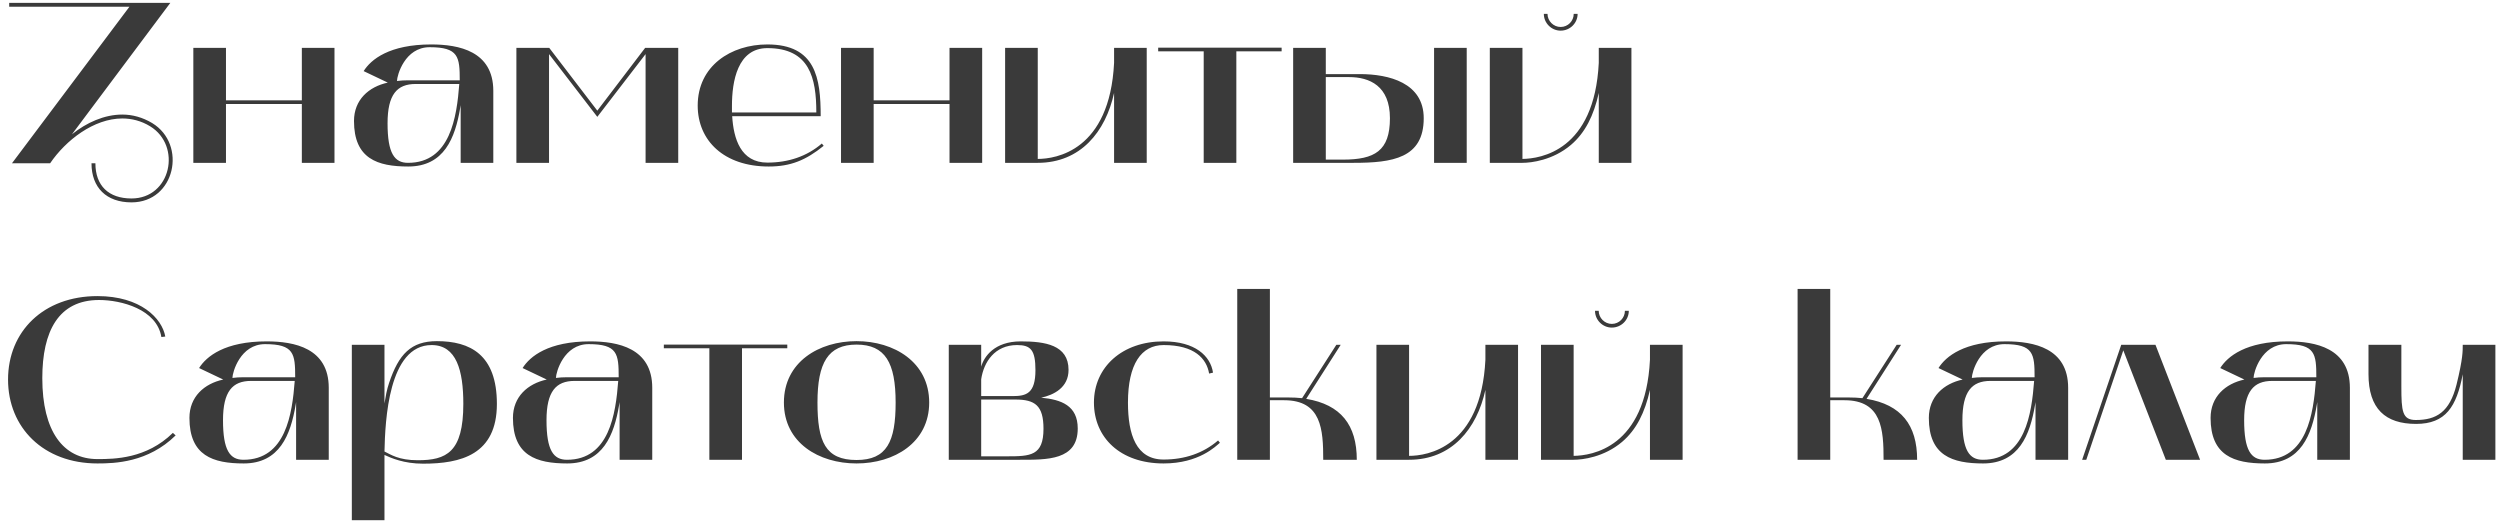 <?xml version="1.0" encoding="UTF-8"?> <svg xmlns="http://www.w3.org/2000/svg" width="261" height="55" viewBox="0 0 261 55" fill="none"> <path d="M0.96 0.704H13.512L1.248 17.048H5.232C6.864 14.648 9.792 12.368 12.768 12.368C13.728 12.368 14.736 12.608 15.672 13.184C19.008 15.224 17.856 20.72 13.728 20.72C11.328 20.72 9.96 19.376 9.96 17.048H9.552C9.552 19.592 11.112 21.128 13.728 21.128C18.288 21.128 19.56 15.08 15.888 12.848C14.88 12.248 13.824 11.96 12.768 11.96C10.896 11.96 9.024 12.8 7.512 14.024L17.784 0.296H0.96V0.704ZM23.592 17V10.856H31.512V17H34.92V5H31.512V10.472H23.592V5H20.184V17H23.592ZM42.621 17.384C46.365 17.384 47.517 14.408 48.045 11.264L48.093 10.976V17H51.501V9.488C51.501 5.336 47.901 4.64 45.021 4.64C40.653 4.64 38.733 6.2 37.965 7.424L40.485 8.624C38.493 9.056 36.957 10.424 36.957 12.632C36.957 16.568 39.405 17.384 42.621 17.384ZM43.389 8.768H47.949C47.685 12.224 47.013 17 42.597 17C41.181 17 40.461 16.016 40.461 12.872C40.461 9.872 41.445 8.768 43.389 8.768ZM41.445 8.456C41.445 7.88 42.261 4.928 44.853 4.928C47.877 4.928 47.997 5.936 47.997 8.384H42.597C42.189 8.384 41.805 8.408 41.445 8.456ZM53.911 17H57.319V5.648L62.359 12.2L67.399 5.648V17H70.807V5H67.351L62.359 11.552L57.343 5H53.911V17ZM72.84 11.024C72.84 14.672 75.576 17.384 80.256 17.384C82.536 17.384 84.12 16.736 85.992 15.224L85.8 14.984C84.24 16.328 82.296 16.976 80.112 16.976C77.328 16.976 76.584 14.48 76.44 12.128H85.68C85.68 8.144 85.152 4.64 80.112 4.64C76.32 4.64 72.84 6.872 72.84 11.024ZM76.416 11.744V11.048C76.416 8.504 76.992 5.024 80.112 5.024C84.528 5.024 85.224 8.144 85.224 11.744H76.416ZM91.21 17V10.856H99.13V17H102.538V5H99.13V10.472H91.21V5H87.802V17H91.21ZM104.934 17H108.342C112.806 17 115.422 13.76 116.31 9.704V17H119.718V5H116.31V6.56C115.854 15.752 110.214 16.592 108.342 16.592V5H104.934V17ZM125.666 5.36V17H129.074V5.36H133.802V4.976H120.914V5.36H125.666ZM135.005 5V17H141.317C145.373 17 148.637 16.52 148.637 12.344C148.637 8.648 145.013 7.736 141.965 7.736H138.413V5H135.005ZM138.413 16.664V8.048H140.837C142.973 8.048 145.109 8.96 145.109 12.344C145.109 15.752 143.525 16.664 140.189 16.664H138.413ZM149.717 5V17H153.125V5H149.717ZM155.536 17H158.944C159.856 17 162.112 16.736 164.008 15.128C165.496 13.856 166.384 12.08 166.912 9.704V17H170.32V5H166.912V6.56C166.456 15.752 160.816 16.568 158.944 16.592V5H155.536V17ZM162.928 3.2C163.912 3.2 164.704 2.408 164.704 1.448H164.296C164.296 2.192 163.696 2.816 162.928 2.816C162.184 2.816 161.56 2.192 161.56 1.448H161.176C161.176 2.408 161.968 3.2 162.928 3.2ZM10.176 48.384C11.976 48.384 15.456 48.288 18.336 45.456L18.048 45.192C15.288 47.904 11.928 47.928 10.176 47.928C6.6 47.928 4.416 45.024 4.416 39.48C4.416 34.56 6.12 31.32 10.344 31.32C12.648 31.32 16.368 32.28 16.848 35.184L17.256 35.136C16.92 33.24 14.688 30.912 10.176 30.912C4.536 30.912 0.84 34.608 0.84 39.624C0.84 44.64 4.536 48.384 10.176 48.384ZM25.442 48.384C29.186 48.384 30.337 45.408 30.866 42.264L30.913 41.976V48H34.322V40.488C34.322 36.336 30.721 35.64 27.841 35.64C23.474 35.64 21.553 37.2 20.785 38.424L23.305 39.624C21.314 40.056 19.777 41.424 19.777 43.632C19.777 47.568 22.226 48.384 25.442 48.384ZM26.209 39.768H30.77C30.506 43.224 29.834 48 25.418 48C24.002 48 23.282 47.016 23.282 43.872C23.282 40.872 24.265 39.768 26.209 39.768ZM24.265 39.456C24.265 38.88 25.081 35.928 27.674 35.928C30.698 35.928 30.817 36.936 30.817 39.384H25.418C25.009 39.384 24.625 39.408 24.265 39.456ZM36.731 54.312H40.139C40.139 54.312 40.139 47.712 40.139 47.496C40.811 47.808 42.155 48.408 44.171 48.408C48.107 48.408 51.875 47.472 51.875 42.168C51.875 37.008 49.067 35.616 45.611 35.616C42.923 35.616 41.627 36.96 40.619 39.984C40.379 40.68 40.259 41.4 40.139 42.12V36H36.731V54.312ZM45.059 36.024C47.651 36.024 48.371 38.664 48.371 42.168C48.371 47.232 46.595 48.048 43.619 48.048C41.603 48.048 40.787 47.448 40.139 47.136C40.211 43.944 40.547 36.024 45.059 36.024ZM59.215 48.384C62.959 48.384 64.111 45.408 64.639 42.264L64.687 41.976V48H68.095V40.488C68.095 36.336 64.495 35.64 61.615 35.64C57.247 35.64 55.327 37.2 54.559 38.424L57.079 39.624C55.087 40.056 53.551 41.424 53.551 43.632C53.551 47.568 55.999 48.384 59.215 48.384ZM59.983 39.768H64.543C64.279 43.224 63.607 48 59.191 48C57.775 48 57.055 47.016 57.055 43.872C57.055 40.872 58.039 39.768 59.983 39.768ZM58.039 39.456C58.039 38.88 58.855 35.928 61.447 35.928C64.471 35.928 64.591 36.936 64.591 39.384H59.191C58.783 39.384 58.399 39.408 58.039 39.456ZM74.057 36.36V48H77.465V36.36H82.193V35.976H69.305V36.36H74.057ZM81.84 42.024C81.84 46.224 85.488 48.384 89.424 48.384C93.336 48.384 97.008 46.224 97.008 42.024C97.008 37.8 93.336 35.616 89.424 35.616C85.488 35.616 81.84 37.8 81.84 42.024ZM89.424 35.976C92.424 35.976 93.504 37.872 93.504 42.024C93.504 46.104 92.592 48.024 89.424 48.024C86.16 48.024 85.344 46.104 85.344 42.024C85.344 37.872 86.448 35.976 89.424 35.976ZM106.42 48C109.324 48 112.516 48.072 112.516 44.736C112.516 42.336 110.788 41.712 108.7 41.52C110.02 41.232 111.556 40.464 111.556 38.616C111.556 36 109.084 35.64 106.564 35.64C103.804 35.64 102.724 37.248 102.436 38.28V36H99.052V48H106.42ZM102.436 41.712H106.012C108.052 41.712 108.94 42.336 108.94 44.76C108.94 47.592 107.572 47.64 105.124 47.64H102.436V41.712ZM102.436 39.6C102.7 37.8 103.852 36.024 106.18 36.024C107.596 36.024 108.1 36.528 108.1 38.64C108.1 41.088 107.14 41.352 105.724 41.352H102.436C102.436 40.824 102.436 40.128 102.436 39.6ZM121.479 48.384C125.199 48.384 126.951 46.56 127.359 46.224L127.167 45.984C125.607 47.328 123.663 47.976 121.479 47.976C118.623 47.976 117.759 45.384 117.759 42.024C117.759 38.016 119.151 36.024 121.479 36.024C124.719 36.024 125.967 37.44 126.231 39L126.639 38.904C126.375 37.152 124.767 35.64 121.479 35.64C117.159 35.64 114.207 38.328 114.207 42.024C114.207 45.672 116.943 48.384 121.479 48.384ZM129.169 48H132.577V41.784H134.065C137.977 41.784 138.145 44.856 138.145 48H141.649C141.649 44.376 139.993 42.24 136.369 41.64L139.969 36H139.513L135.937 41.568C135.481 41.52 135.001 41.496 134.497 41.496H132.577V30.168H129.169V48ZM143.7 48H147.108C151.572 48 154.188 44.76 155.076 40.704V48H158.484V36H155.076V37.56C154.62 46.752 148.98 47.592 147.108 47.592V36H143.7V48ZM160.88 48H164.288C165.2 48 167.456 47.736 169.352 46.128C170.84 44.856 171.728 43.08 172.256 40.704V48H175.664V36H172.256V37.56C171.8 46.752 166.16 47.568 164.288 47.592V36H160.88V48ZM168.272 34.2C169.256 34.2 170.048 33.408 170.048 32.448H169.64C169.64 33.192 169.04 33.816 168.272 33.816C167.528 33.816 166.904 33.192 166.904 32.448H166.52C166.52 33.408 167.312 34.2 168.272 34.2ZM187.669 48H191.077V41.784H192.565C196.477 41.784 196.645 44.856 196.645 48H200.149C200.149 44.376 198.493 42.24 194.869 41.64L198.469 36H198.013L194.437 41.568C193.981 41.52 193.501 41.496 192.997 41.496H191.077V30.168H187.669V48ZM207.035 48.384C210.779 48.384 211.931 45.408 212.459 42.264L212.507 41.976V48H215.915V40.488C215.915 36.336 212.315 35.64 209.435 35.64C205.067 35.64 203.147 37.2 202.379 38.424L204.899 39.624C202.907 40.056 201.371 41.424 201.371 43.632C201.371 47.568 203.819 48.384 207.035 48.384ZM207.803 39.768H212.363C212.099 43.224 211.427 48 207.011 48C205.595 48 204.875 47.016 204.875 43.872C204.875 40.872 205.859 39.768 207.803 39.768ZM205.859 39.456C205.859 38.88 206.675 35.928 209.267 35.928C212.291 35.928 212.411 36.936 212.411 39.384H207.011C206.603 39.384 206.219 39.408 205.859 39.456ZM217.808 48L221.672 36.576L226.112 48H229.688L225.032 36H221.456L217.376 48H217.808ZM236.449 48.384C240.193 48.384 241.345 45.408 241.873 42.264L241.921 41.976V48H245.329V40.488C245.329 36.336 241.729 35.64 238.849 35.64C234.481 35.64 232.561 37.2 231.793 38.424L234.313 39.624C232.321 40.056 230.785 41.424 230.785 43.632C230.785 47.568 233.233 48.384 236.449 48.384ZM237.217 39.768H241.777C241.513 43.224 240.841 48 236.425 48C235.009 48 234.289 47.016 234.289 43.872C234.289 40.872 235.273 39.768 237.217 39.768ZM235.273 39.456C235.273 38.88 236.089 35.928 238.681 35.928C241.705 35.928 241.825 36.936 241.825 39.384H236.425C236.017 39.384 235.633 39.408 235.273 39.456ZM252.238 44.256C255.334 44.256 256.462 42.456 257.11 39.072V48H260.518V36H257.11C257.11 36.624 257.134 37.416 256.462 40.152C255.742 43.032 254.35 43.848 252.214 43.848C250.798 43.848 250.702 42.96 250.702 40.344V36H247.27V39.048C247.27 42.672 249.022 44.256 252.238 44.256Z" fill="#3A3A3A"></path> </svg> 